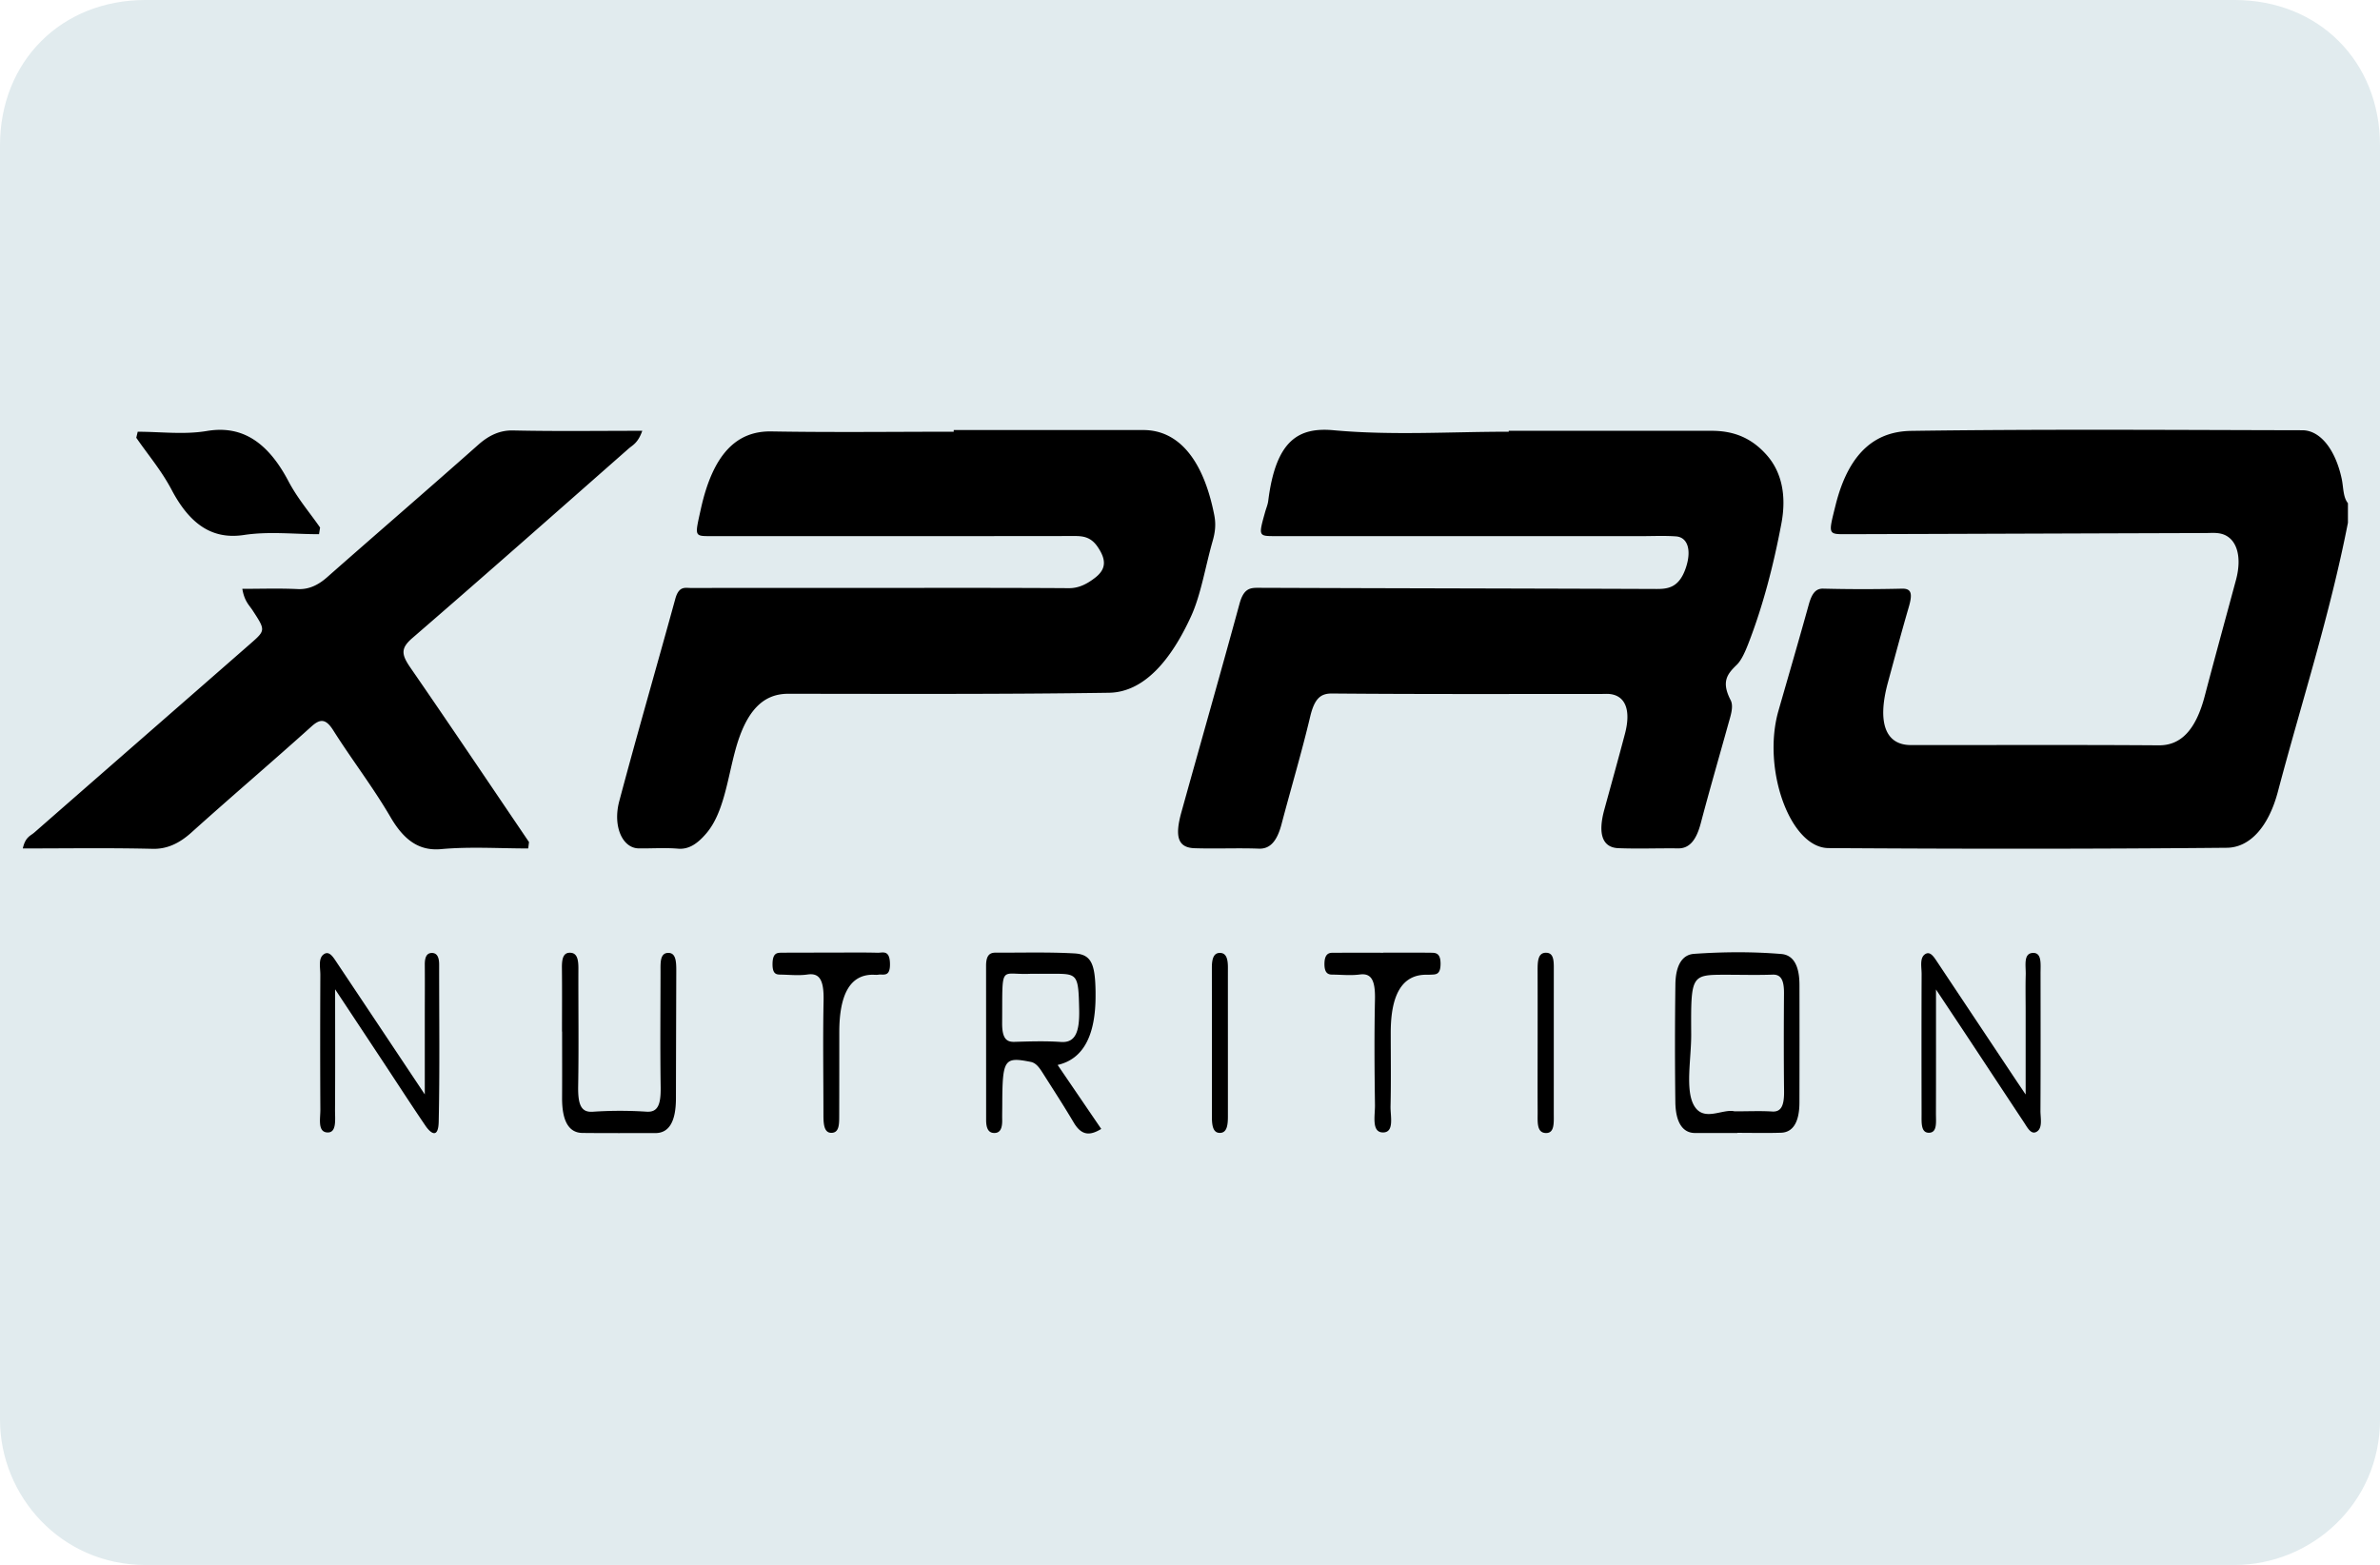<svg xmlns="http://www.w3.org/2000/svg" id="Layer_1" data-name="Layer 1" viewBox="0 0 257 169"><defs><style>.cls-1{fill:#e1ebee;stroke:#e1ebee;stroke-miterlimit:10}</style></defs><path class="cls-1" d="M240.5 1.3h-224c-8 0-14.4 6.4-14.4 15.2v136c0 8 6.4 15.2 15.2 15.2h224c8 0 15.2-6.4 15.2-15.2v-136c-1.6-8.8-8-15.2-16-15.2z"></path><path class="cls-1" d="M241.3 2.9c7.2 0 12.8 5.6 12.8 12.8v137.6c0 7.2-5.6 12.8-12.8 12.8H15.7c-7.2 0-12.8-5.6-12.8-12.8V15.7c0-7.2 5.6-12.8 12.8-12.8h225.6m0-2.4H15.7C6.9.5.5 6.9.5 15.7v137.6c0 8 6.4 15.2 15.2 15.2h225.6c8 0 15.2-6.4 15.2-15.2V15.7c0-8.8-6.4-15.2-15.2-15.2z"></path><path d="M253.535 56.459c-1.972 10.077-5.008 19.373-7.559 29.025-1.015 3.841-3.06 6.043-5.51 6.066-14.339.136-28.68.128-43.02.034-4.16-.028-7.196-8.577-5.405-14.82 1.095-3.818 2.208-7.624 3.273-11.467.326-1.177.738-1.75 1.553-1.73 2.836.07 5.673.071 8.509.003 1.025-.024 1.167.524.739 1.991-.786 2.696-1.517 5.437-2.259 8.169-1.163 4.284-.266 6.727 2.481 6.729 8.93.008 17.86-.034 26.789.028 2.381.016 3.99-1.67 4.947-5.315 1.103-4.201 2.252-8.368 3.378-12.551.687-2.552.071-4.548-1.575-4.975-.566-.146-1.153-.086-1.73-.083-12.922.039-25.843.088-38.765.125-2.018.005-1.956.028-1.17-3.131 1.538-6.174 4.712-7.977 8.174-8.026 14.077-.199 28.155-.096 42.232-.068 1.977.005 3.606 2.174 4.256 5.279.184.882.134 1.959.664 2.596v2.122-.002h-.002zM162.915 46.519c7.299 0 14.597-.005 21.896.003 2.135 0 4.185.582 5.996 2.656 1.564 1.793 2.13 4.302 1.553 7.358-.86 4.559-1.999 8.924-3.558 12.941-.339.874-.747 1.819-1.264 2.32-1.017.986-1.694 1.808-.658 3.814.35.679-.01 1.701-.233 2.503-1 3.601-2.039 7.17-2.997 10.802-.489 1.852-1.251 2.719-2.439 2.701-2.152-.029-4.307.063-6.458-.023-1.726-.07-2.229-1.548-1.515-4.156.746-2.727 1.505-5.445 2.228-8.19.658-2.495.087-4.054-1.543-4.29-.313-.045-.629-.019-.944-.019-9.714 0-19.428.036-29.142-.047-1.221-.01-1.89.516-2.363 2.513-.934 3.93-2.07 7.724-3.09 11.598-.481 1.826-1.232 2.688-2.448 2.643-2.309-.086-4.621.028-6.931-.047-1.774-.057-2.185-1.184-1.44-3.867 2.089-7.52 4.229-14.998 6.285-22.543.453-1.662 1.154-1.714 2.033-1.711 14.334.054 28.67.071 43.004.125 1.261.005 2.427-.167 3.142-2.242.655-1.902.239-3.347-1.055-3.437-1.259-.089-2.52-.026-3.78-.026-13.18 0-26.36 0-39.538-.003-1.768 0-1.768-.015-1.038-2.623.113-.399.28-.777.332-1.198.828-6.598 3.317-7.955 7.071-7.611 6.282.574 12.597.157 18.898.157v-.102h-.002v.002h-.002zM102.989 46.44c6.825 0 13.65-.005 20.475 0 3.824.005 6.494 3.233 7.66 9.203.196 1.005.086 1.865-.18 2.789-.776 2.703-1.256 5.771-2.316 8.094-2.2 4.822-5.129 8.229-8.878 8.285-11.549.172-23.1.118-34.651.11-2.688 0-4.522 1.813-5.686 6.062-.858 3.134-1.255 6.794-3.136 9.004-.945 1.111-1.886 1.761-3.058 1.662-1.414-.12-2.835-.013-4.252-.032-1.752-.024-2.82-2.383-2.097-5.099 1.952-7.33 4.05-14.551 6.05-21.845.394-1.433 1.07-1.174 1.728-1.176 6.038-.01 12.075-.006 18.113-.006 7.56 0 15.12-.023 22.68.026 1.035.006 1.942-.439 2.861-1.166 1.215-.962 1.114-1.988.225-3.296-.731-1.077-1.59-1.171-2.504-1.169-13.073.018-26.145.013-39.218.011-1.864 0-1.782.047-1.126-2.927 1.326-6.012 3.909-8.444 7.621-8.38 6.562.113 13.125.032 19.687.032v-.183h.002zM57.04 91.624c-3.13 0-6.268-.212-9.389.071-2.201.201-3.897-.744-5.467-3.431-1.947-3.332-4.175-6.194-6.201-9.401-.802-1.27-1.414-1.255-2.341-.42-4.304 3.877-8.663 7.579-12.967 11.454-1.335 1.201-2.666 1.805-4.193 1.767-4.617-.112-9.239-.041-14.019-.041.276-1.25.834-1.36 1.243-1.719 7.777-6.808 15.561-13.592 23.34-20.397 1.643-1.438 1.628-1.45.23-3.596-.376-.577-.882-.978-1.11-2.323 2.046 0 4.017-.068 5.986.026 1.141.055 2.155-.383 3.161-1.27 5.441-4.795 10.908-9.503 16.341-14.322 1.197-1.062 2.387-1.568 3.749-1.537 4.558.101 9.117.037 13.951.037-.463 1.325-1.034 1.537-1.492 1.939-7.769 6.836-15.529 13.698-23.328 20.435-1.273 1.101-1.216 1.756-.214 3.209 4.296 6.221 8.539 12.542 12.803 18.828l-.085.689.002.002zM34.451 57.688c-2.702 0-5.42-.323-8.1.084-3.148.477-5.683-.83-7.813-4.868-1.116-2.114-2.538-3.77-3.823-5.631l.154-.65c2.493 0 5.006.334 7.475-.081 3.528-.592 6.419.895 8.804 5.425.993 1.884 2.268 3.348 3.415 5.002l-.114.72v-.002h.002zM114.208 115.005c1.675 2.46 3.115 4.569 4.708 6.907-1.224.746-2.129.736-2.976-.696-1.034-1.748-2.117-3.418-3.188-5.103-.414-.65-.792-1.308-1.442-1.438-2.881-.569-3.067-.321-3.082 4.655-.002.529-.017 1.059-.008 1.587.02.996-.255 1.435-.848 1.433-.579 0-.886-.41-.886-1.403l-.006-16.663c0-1.226.482-1.412 1.056-1.409 2.829.015 5.659-.075 8.485.083 1.799.101 2.243 1.088 2.281 4.162v.264c.034 4.449-1.331 6.988-4.095 7.619v.002h.001zm-2.047-9.844c-.313 0-.627-.013-.94 0-3.302.151-2.955-1.218-3.007 5.287-.013 1.707.47 2.087 1.341 2.061 1.67-.049 3.344-.104 5.012.013 1.518.105 2.018-1.015 1.966-3.481-.075-3.601-.161-3.862-2.336-3.883-.679-.005-1.358 0-2.037 0v.003zM187.609 122.352c-1.521 0-3.042-.005-4.564 0-1.335.006-2.107-1.133-2.136-3.34a498.22 498.22 0 0 1 .005-12.705c.027-2.069.743-3.21 2.006-3.3 3.145-.221 6.291-.245 9.435.015 1.24.104 1.953 1.163 1.957 3.329.009 4.237.008 8.472-.003 12.709-.005 2.191-.745 3.22-1.981 3.262-1.573.054-3.147.013-4.72.013v.019-.002h.001zm-.303-2.34c1.548 0 2.807-.06 4.063.019.956.06 1.299-.613 1.281-2.189-.04-3.525-.032-7.055-.008-10.581.01-1.472-.358-2.041-1.226-2.011-1.676.06-3.353.013-5.03.013-3.778 0-3.805 0-3.765 6.411.016 2.623-.664 5.977.289 7.682 1.043 1.868 3.09.339 4.394.657v-.003l.002.002zM36.188 106.831c0 4.764.016 8.887-.011 13.007-.007 1.051.219 2.56-.889 2.45-1.004-.101-.69-1.51-.695-2.448-.028-4.858-.022-9.716-.003-14.573.003-.741-.23-1.709.306-2.163.639-.538 1.088.266 1.517.906 3.056 4.569 6.106 9.15 9.457 14.174v-8.436c0-1.855.016-3.71 0-5.565-.008-.918.265-1.27.765-1.273s.786.363.785 1.263c-.004 5.652.073 11.309-.048 16.955-.041 1.923-.893 1.229-1.434.435-1.502-2.205-2.969-4.478-4.451-6.721-1.672-2.529-3.345-5.056-5.302-8.011h.003zM209.055 106.854c0 4.926.007 9.153-.006 13.38-.003.916.165 2.08-.751 2.09-.893.011-.798-1.106-.8-2.053-.01-5.03-.015-10.059.004-15.089.003-.731-.226-1.702.343-2.118.575-.42.984.276 1.38.869 2.816 4.229 5.633 8.456 8.449 12.683.267.402.538.798 1.062 1.578v-8.966c0-1.323-.029-2.649.008-3.969.027-.955-.279-2.298.756-2.353 1.008-.054.842 1.197.844 2.221.006 4.942.015 9.883-.01 14.825-.004.796.27 1.892-.432 2.276-.591.323-.971-.456-1.357-1.038-1.873-2.826-3.74-5.664-5.611-8.495-1.196-1.81-2.398-3.611-3.878-5.84v-.002zM60.686 111.404c0-2.296.019-4.59-.009-6.885-.013-1.086.191-1.651.887-1.633.688.016.896.592.893 1.667-.015 4.237.049 8.477-.025 12.71-.036 2.024.306 2.881 1.577 2.792a44.153 44.153 0 0 1 5.82-.005c1.194.073 1.54-.736 1.512-2.648-.063-4.146-.02-8.297-.015-12.446 0-.971-.074-2.025.809-2.053.841-.026.895.902.892 1.947-.014 4.589-.029 9.18-.037 13.769-.005 2.5-.745 3.745-2.228 3.742-2.622-.003-5.244.013-7.866-.015-1.474-.016-2.214-1.287-2.201-3.796.013-2.383.003-4.767.003-7.15h-.011v.004zM89.747 102.87c1.676 0 3.352-.028 5.027.016.528.015 1.283-.352 1.327 1.135.047 1.558-.718 1.148-1.247 1.234-.208.034-.419.006-.628.006-2.397.01-3.596 2.079-3.597 6.205 0 2.996 0 5.994-.008 8.991-.003.897.012 1.808-.76 1.873-.823.068-.943-.788-.943-1.865-.002-4.143-.068-8.29.015-12.427.045-2.247-.46-2.988-1.734-2.802-.935.136-1.884.031-2.826.013-.474-.01-.971.036-.952-1.18.018-1.177.508-1.179.983-1.185 1.781-.016 3.561-.006 5.342-.015h-.002.003zM149.378 102.878c1.733 0 3.466-.013 5.199.008.481.005.989.058.98 1.214-.009 1.174-.525 1.124-1.003 1.151-.21.013-.42.006-.63.01-2.498.042-3.748 2.124-3.748 6.249 0 2.653.041 5.305-.021 7.955-.025 1.057.434 2.799-.783 2.826-1.31.029-.88-1.822-.898-2.969-.054-3.799-.08-7.604 0-11.4.044-2.116-.421-2.849-1.641-2.687-.991.131-1.995.018-2.992.011-.468-.003-.832-.206-.822-1.176.011-.953.384-1.177.843-1.179 1.838-.011 3.676-.005 5.514-.005v-.01l.002.002zM166.039 112.691c0-2.554.005-5.106-.003-7.66-.003-1.107-.027-2.163.926-2.145.88.016.824 1.005.823 1.996-.003 5.106 0 10.212-.003 15.318 0 1.051.101 2.207-.891 2.153-.981-.054-.845-1.244-.85-2.267-.013-2.465-.004-4.929-.003-7.395h.001zM132.593 112.654c0 2.645.002 5.287 0 7.932 0 .97-.127 1.74-.852 1.754-.721.015-.875-.712-.875-1.707 0-5.377.003-10.752-.005-16.128-.002-1.08.249-1.639.93-1.599.621.037.802.637.802 1.552-.002 2.732 0 5.464 0 8.196z"></path></svg>